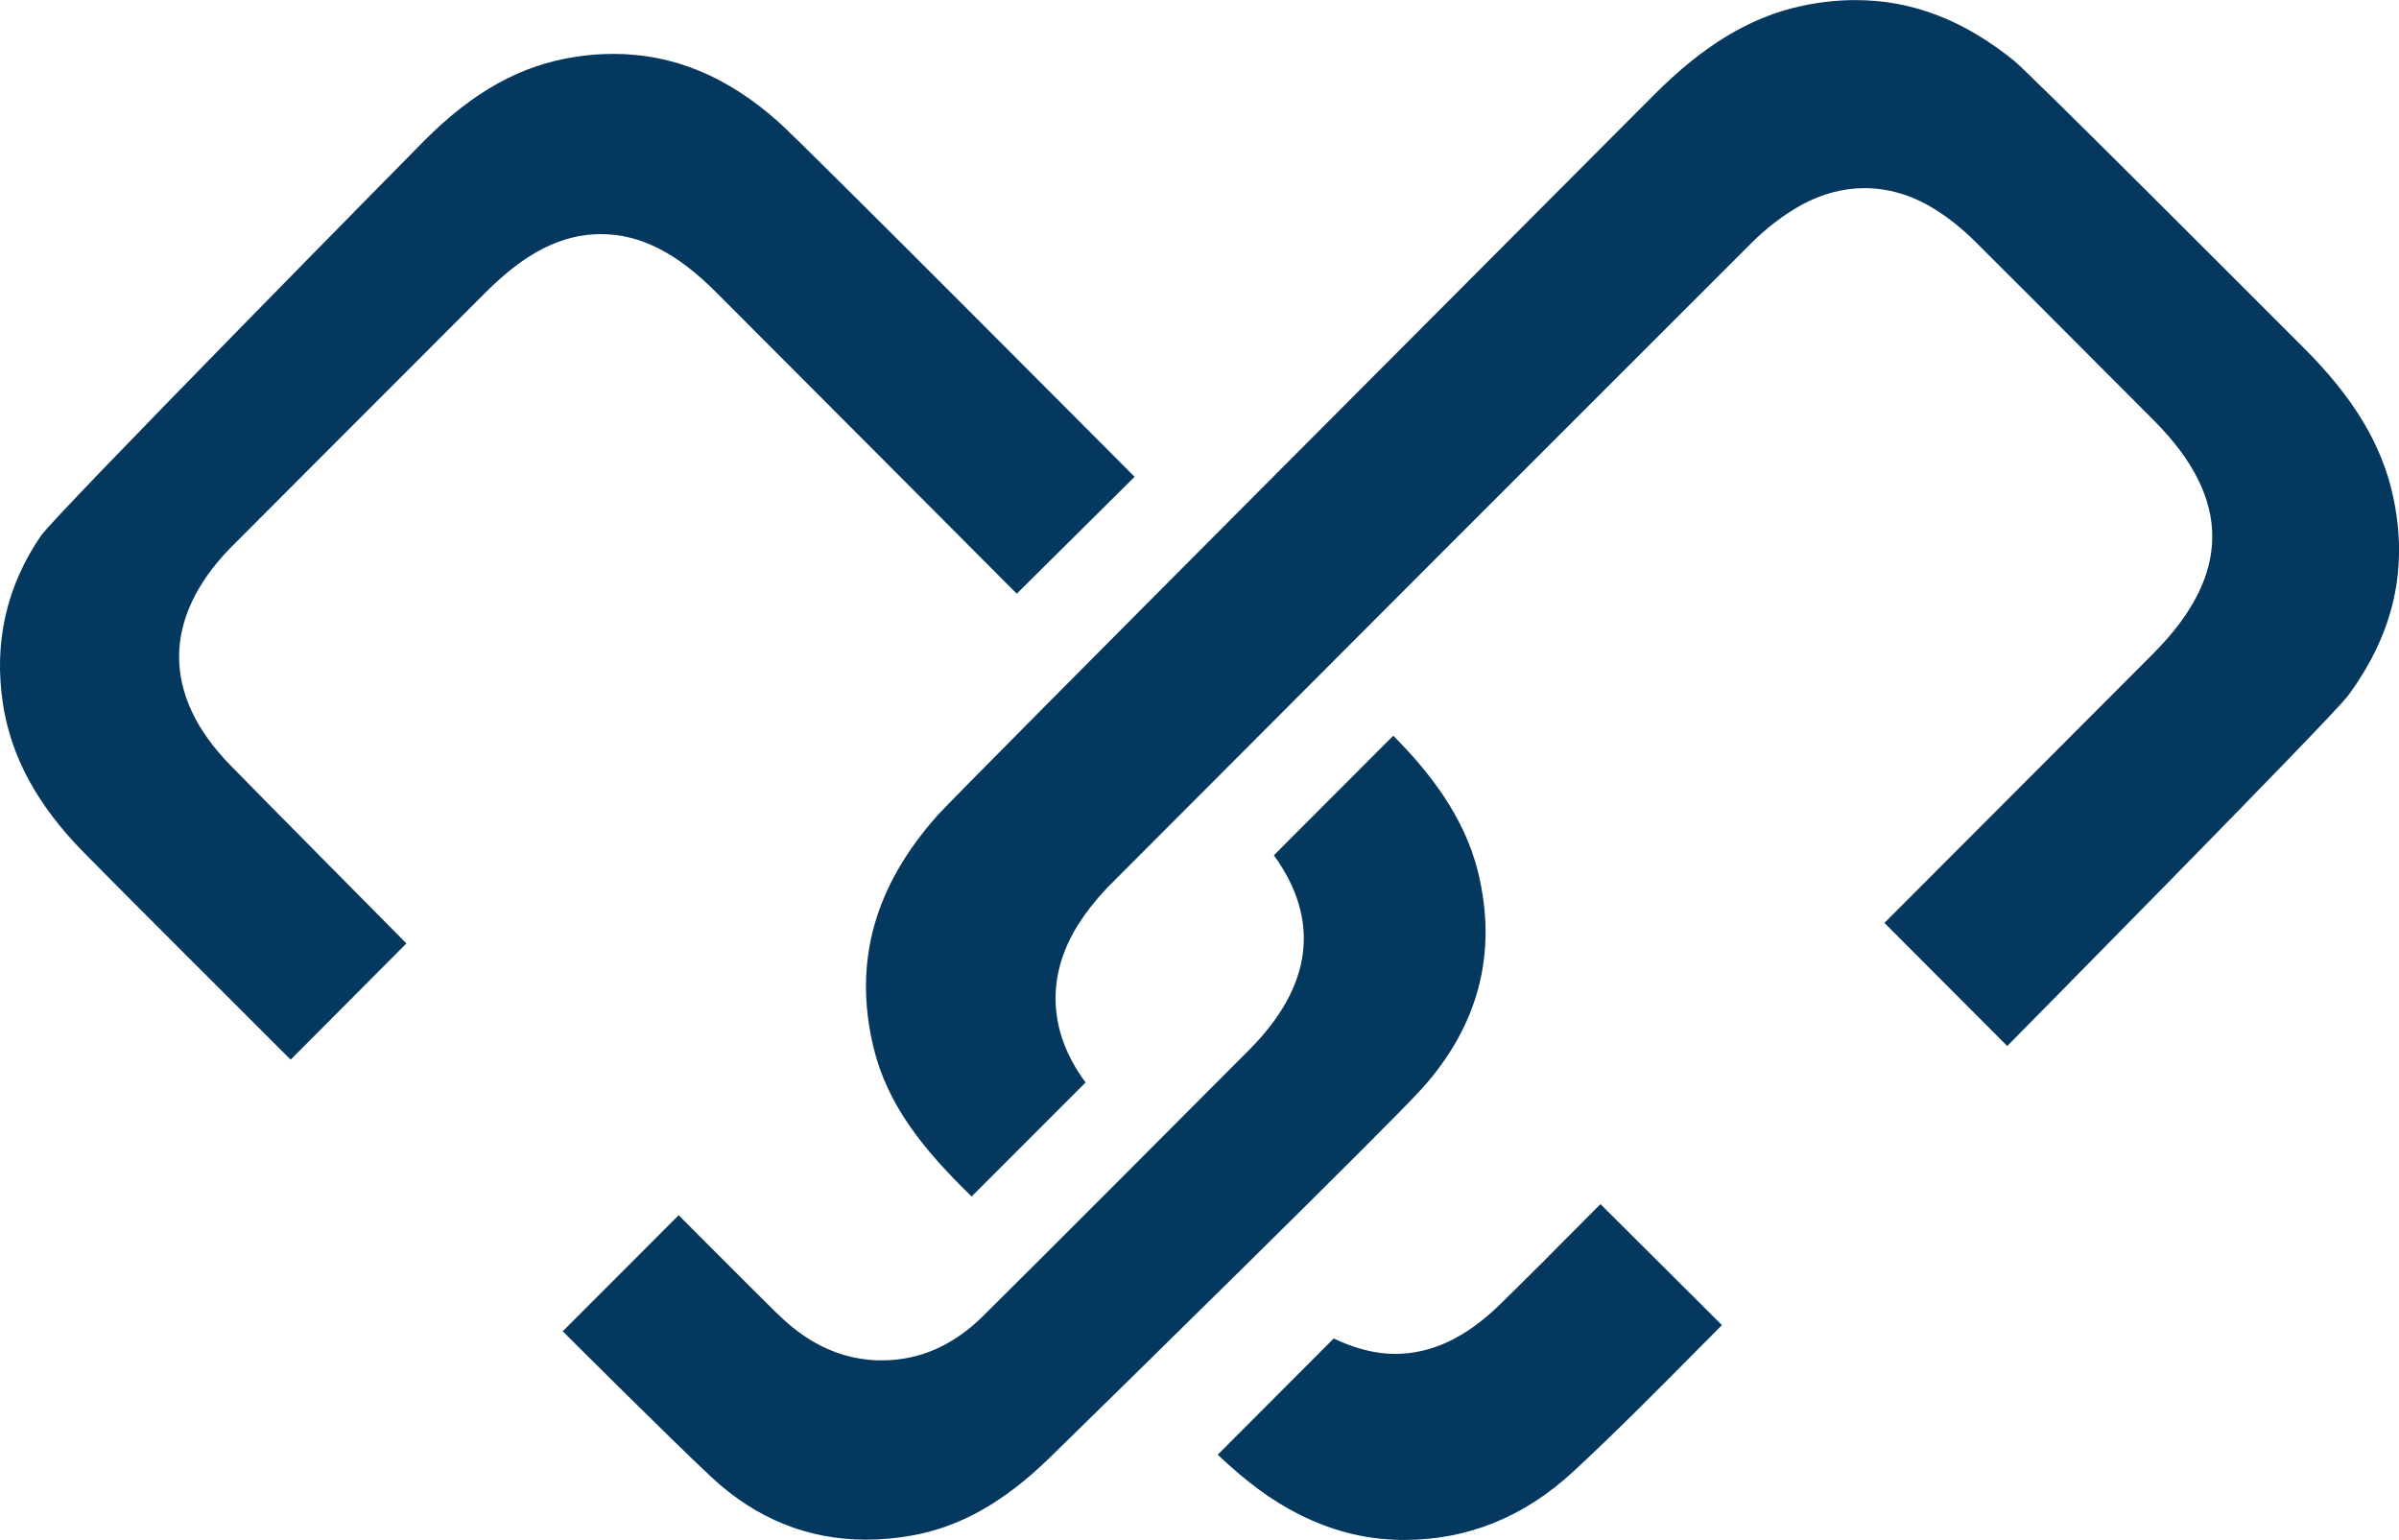 <svg width="81" height="52" viewBox="0 0 81 52" fill="none" xmlns="http://www.w3.org/2000/svg">
<g clip-path="url(#clip0_724_445)">
<path d="M79.267 23.506C78.741 24.219 67.772 35.321 67.772 35.321L63.626 31.164C63.626 31.164 72.034 22.744 72.723 22.049C75.35 19.4 75.353 16.837 72.732 14.206L71.118 12.588C68.431 9.895 69.011 10.468 66.713 8.179C66.238 7.706 65.739 7.311 65.236 7.011C64.508 6.574 63.739 6.354 62.951 6.354C62.226 6.354 61.51 6.547 60.823 6.921C60.231 7.248 59.649 7.694 59.138 8.203C52.498 14.836 45.636 21.701 37.54 29.82C37.1 30.26 36.72 30.727 36.416 31.203C35.347 32.886 35.385 34.714 36.518 36.361C36.562 36.424 36.607 36.486 36.654 36.552L32.806 40.402C31.147 38.793 29.955 37.286 29.492 35.365C28.805 32.499 29.512 29.936 31.661 27.525C32.41 26.687 52.002 7.064 55.842 3.208C57.509 1.531 59.09 0.58 60.808 0.205C61.438 0.068 62.059 0.003 62.654 0.003C64.55 0.003 66.3 0.672 68.003 2.051C68.55 2.497 75.957 9.921 77.796 11.759C79.464 13.427 80.418 15.008 80.795 16.739C81.33 19.177 80.831 21.392 79.267 23.509V23.506Z" fill="#05385F"/>
<path d="M38.31 16.099L34.33 20.048C34.11 19.822 26.624 12.318 24.178 9.868C22.84 8.527 21.607 7.906 20.29 7.906C18.974 7.906 17.74 8.527 16.403 9.868C14.432 11.836 7.76 18.52 7.76 18.52C5.478 20.883 5.478 23.47 7.751 25.813C8.735 26.824 13.722 31.857 13.722 31.857L9.814 35.782L6.283 32.255C5.145 31.117 3.962 29.936 2.818 28.774C1.257 27.186 0.369 25.548 0.098 23.758C-0.214 21.698 0.217 19.792 1.382 18.091C1.864 17.381 14.343 4.733 14.343 4.733C15.984 3.089 17.598 2.197 19.422 1.921C19.856 1.852 20.29 1.82 20.712 1.82C22.733 1.82 24.561 2.575 26.303 4.133C27.132 4.87 38.31 16.102 38.31 16.102V16.099Z" fill="#05385F"/>
<path d="M48.002 36.769C46.837 38.053 37.772 46.949 35.445 49.22C33.887 50.739 32.392 51.578 30.737 51.86C30.229 51.947 29.724 51.991 29.236 51.991C27.277 51.991 25.533 51.283 24.038 49.895C22.626 48.578 19 44.954 19 44.954L22.915 41.035C22.915 41.035 25.36 43.491 26.193 44.309C26.873 44.98 27.97 45.881 29.631 45.935H29.786C31.04 45.935 32.178 45.438 33.174 44.457C34.681 42.971 41.674 35.96 42.206 35.422C44.307 33.296 44.599 31.072 43.011 28.881L47.042 24.843C48.189 25.997 49.44 27.528 49.91 29.467C50.566 32.181 49.924 34.637 48.002 36.769Z" fill="#05385F"/>
<path d="M58.142 44.745C58.083 44.805 57.586 45.304 57.399 45.492C56.017 46.886 54.593 48.328 53.134 49.678C51.479 51.218 49.556 52 47.416 52C47.297 52 47.178 52 47.059 51.991C45.974 51.946 44.937 51.673 43.882 51.147C42.958 50.683 42.111 50.064 41.115 49.122L45.032 45.197C45.719 45.527 46.429 45.718 47.101 45.718C48.331 45.718 49.49 45.174 50.644 44.05C51.606 43.107 52.569 42.141 53.467 41.234C53.657 41.041 53.847 40.851 54.038 40.66L58.142 44.748V44.745Z" fill="#05385F"/>
</g>
<defs>
<clipPath id="clip0_724_445">
<rect width="81" height="52" fill="white"/>
</clipPath>
</defs>
</svg>
